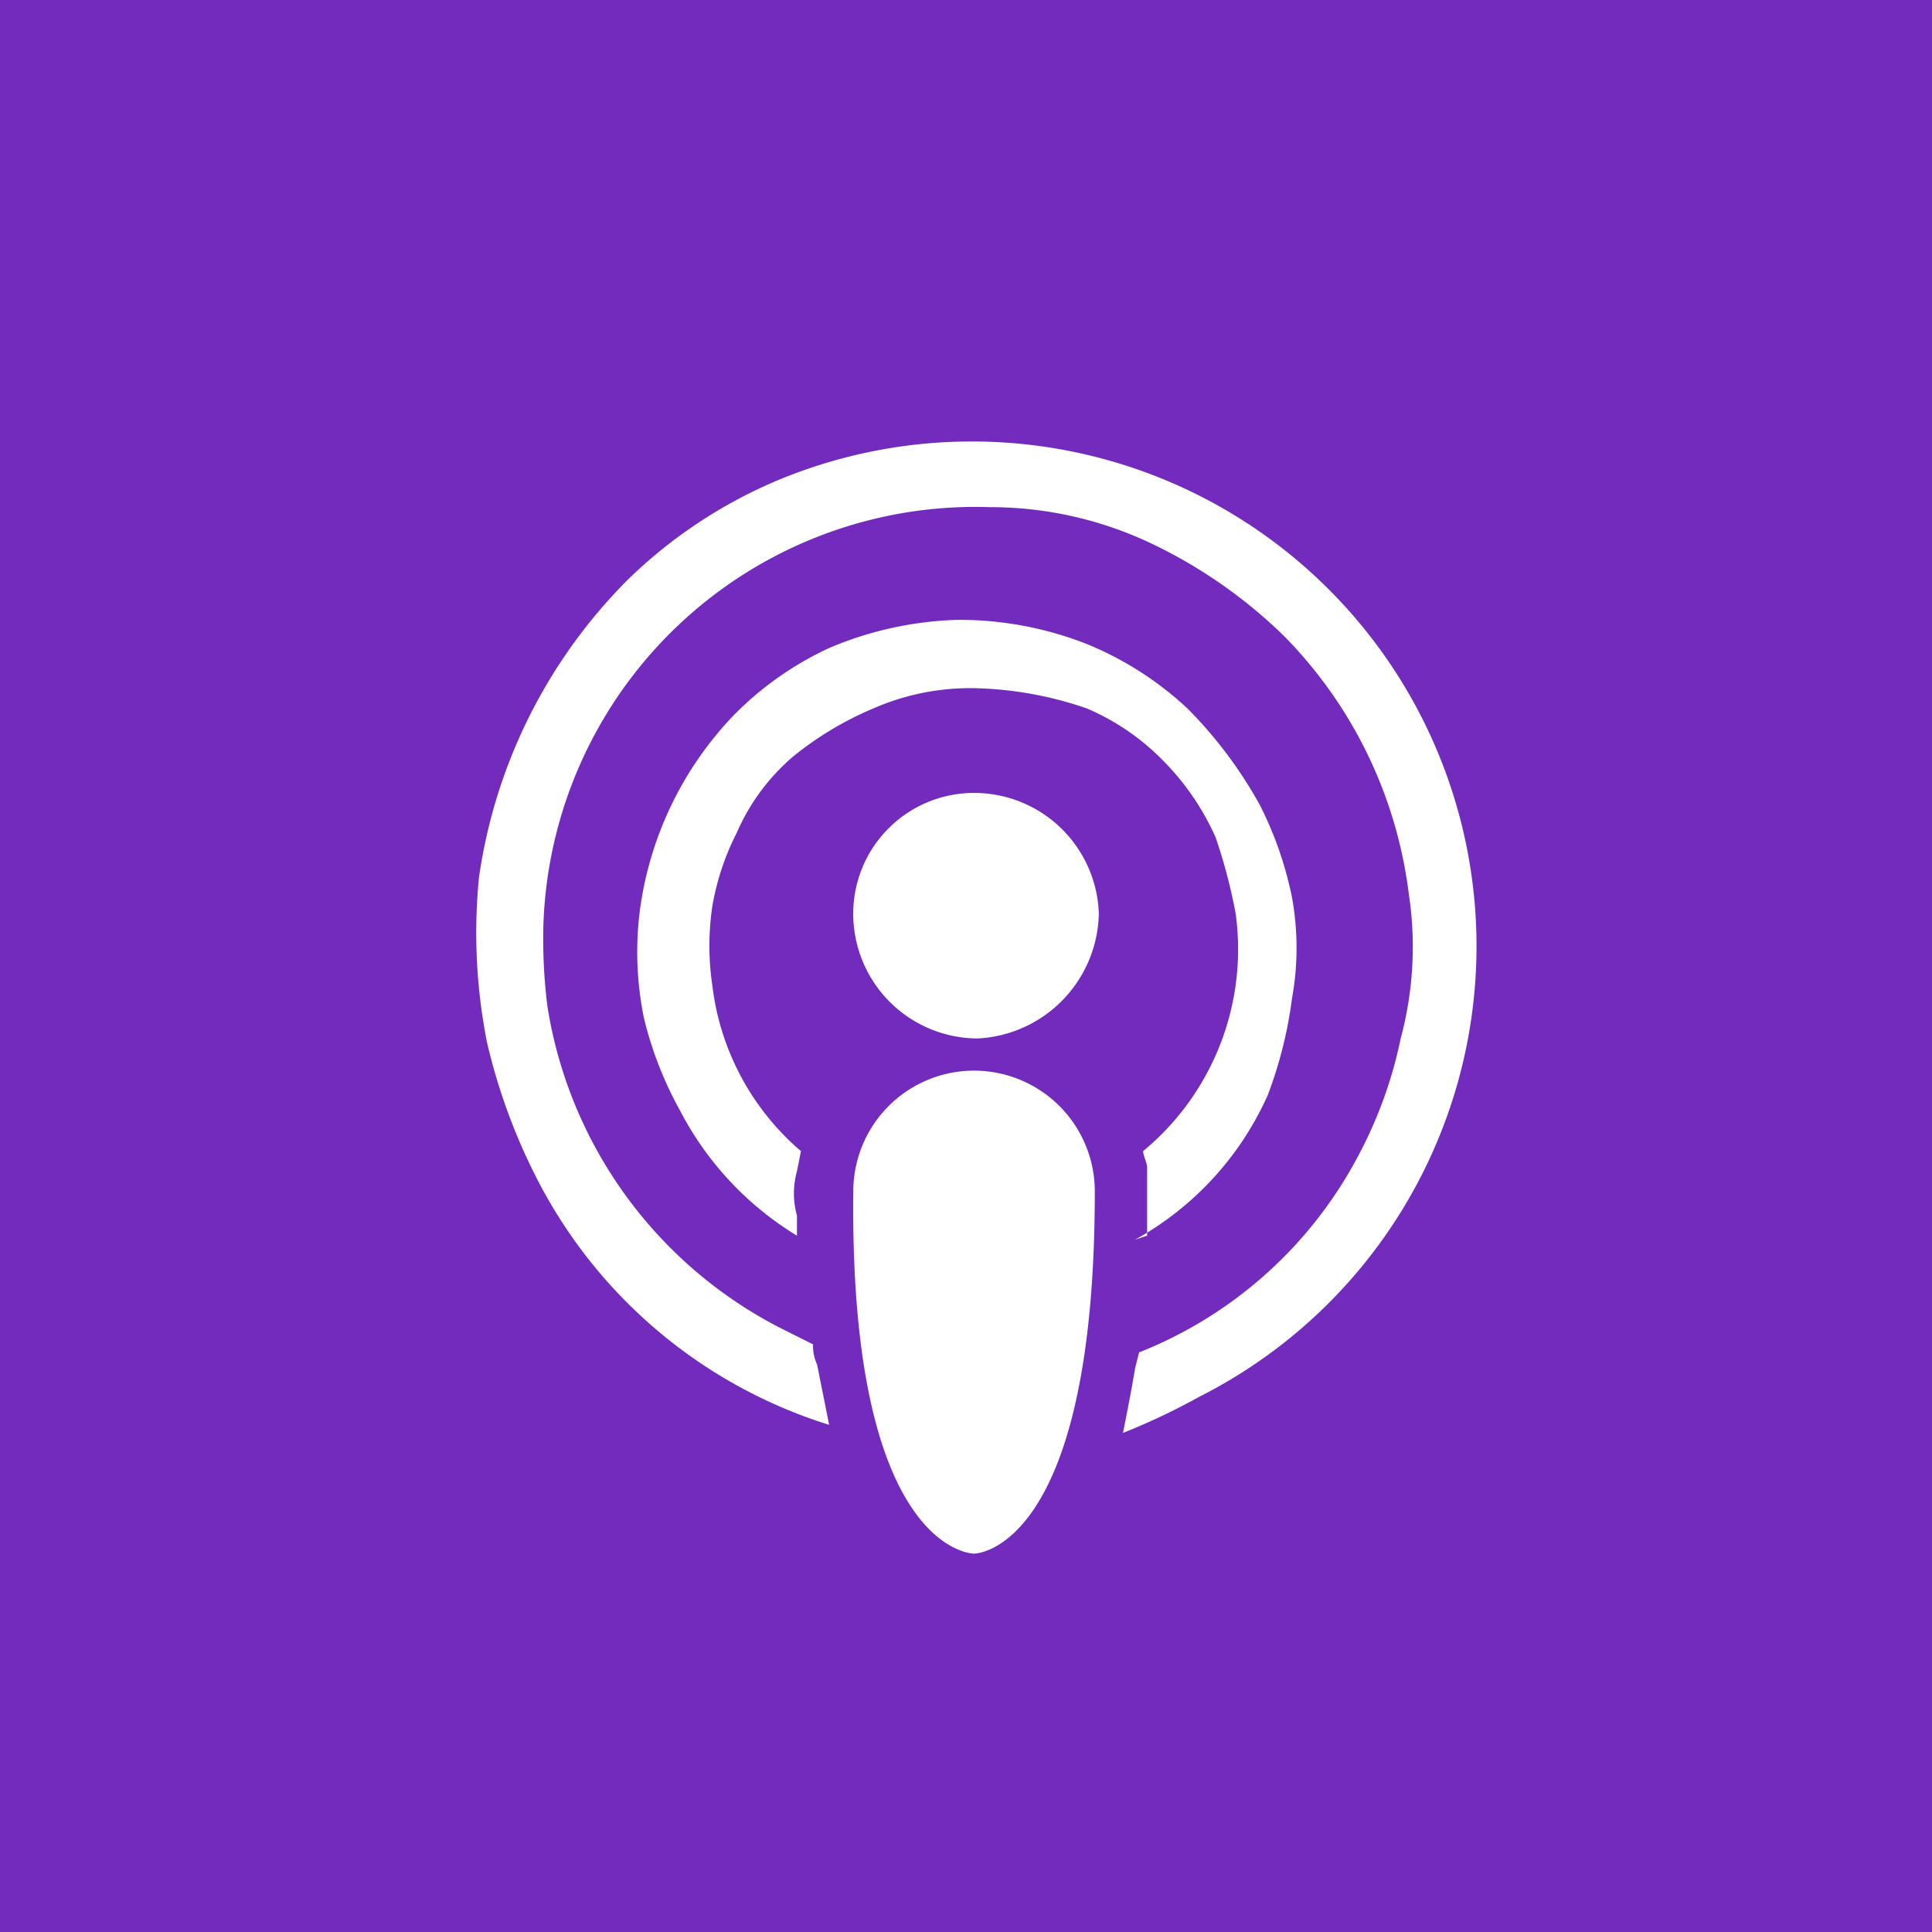 <svg xmlns="http://www.w3.org/2000/svg" viewBox="0 0 48 48"><defs><style>.cls-1{fill:#732bbe;}.cls-2{fill:#fff;}</style></defs><g id="Layer_2" data-name="Layer 2"><g id="Layer_1-2" data-name="Layer 1"><g id="itunespodcast"><rect class="cls-1" width="48" height="48"/><path class="cls-2" d="M24.2,38.6s3,0,3-9a3,3,0,0,0-6,0C21.1,38.6,24.2,38.6,24.2,38.6Zm3.7-3c.1-.5.2-1,.3-1.6l.1-.4a10.54,10.54,0,0,0,5.4-4.8,10.83,10.83,0,0,0,1.1-3,8.77,8.77,0,0,0,.2-3.6,11.06,11.06,0,0,0-3.1-6.4,12.27,12.27,0,0,0-3.3-2.3,9.34,9.34,0,0,0-4-.9A10.74,10.74,0,0,0,13.5,23a13.4,13.4,0,0,0,.1,2,10.89,10.89,0,0,0,5.8,8l.8.4a1.09,1.09,0,0,0,.1.5l.3,1.5a12.25,12.25,0,0,1-7.2-6,14.76,14.76,0,0,1-1.3-3.5,14,14,0,0,1-.2-4.1,13.09,13.09,0,0,1,3.7-7.4,12,12,0,0,1,3.8-2.5A12.54,12.54,0,0,1,29.8,34.7a16.32,16.32,0,0,1-1.9.9Zm.6-4.9V29c0-.1-.1-.3-.1-.4a6.51,6.51,0,0,0,2.3-5.9,13.32,13.32,0,0,0-.5-1.9,6.41,6.41,0,0,0-1.3-1.9A5.86,5.86,0,0,0,27,17.6a9.12,9.12,0,0,0-2.7-.5,6,6,0,0,0-2.6.5,8.17,8.17,0,0,0-2,1.2,5.22,5.22,0,0,0-1.4,1.9,6.36,6.36,0,0,0-.6,1.8,6.7,6.7,0,0,0,0,2,6.41,6.41,0,0,0,2.2,4.1l-.1.5a2.05,2.05,0,0,0,0,1.1v.5a7.89,7.89,0,0,1-2.9-3.1,9.17,9.17,0,0,1-.9-2.3,8.17,8.17,0,0,1-.1-2.7,8.66,8.66,0,0,1,2.3-4.8,8.07,8.07,0,0,1,2.4-1.7,8.76,8.76,0,0,1,3.2-.7A8.66,8.66,0,0,1,27,16a8.21,8.21,0,0,1,2.5,1.6A10.77,10.77,0,0,1,31.3,20a9,9,0,0,1,.8,2.3,7,7,0,0,1,0,2.5,10.55,10.55,0,0,1-.6,2.4,7.68,7.68,0,0,1-3.3,3.6Zm-4.3-11a3.1,3.1,0,0,1,3.1,3,3.17,3.17,0,0,1-3,3.1,3.1,3.1,0,0,1-3.1-3,3,3,0,0,1,3-3.1Z"/></g></g></g></svg>